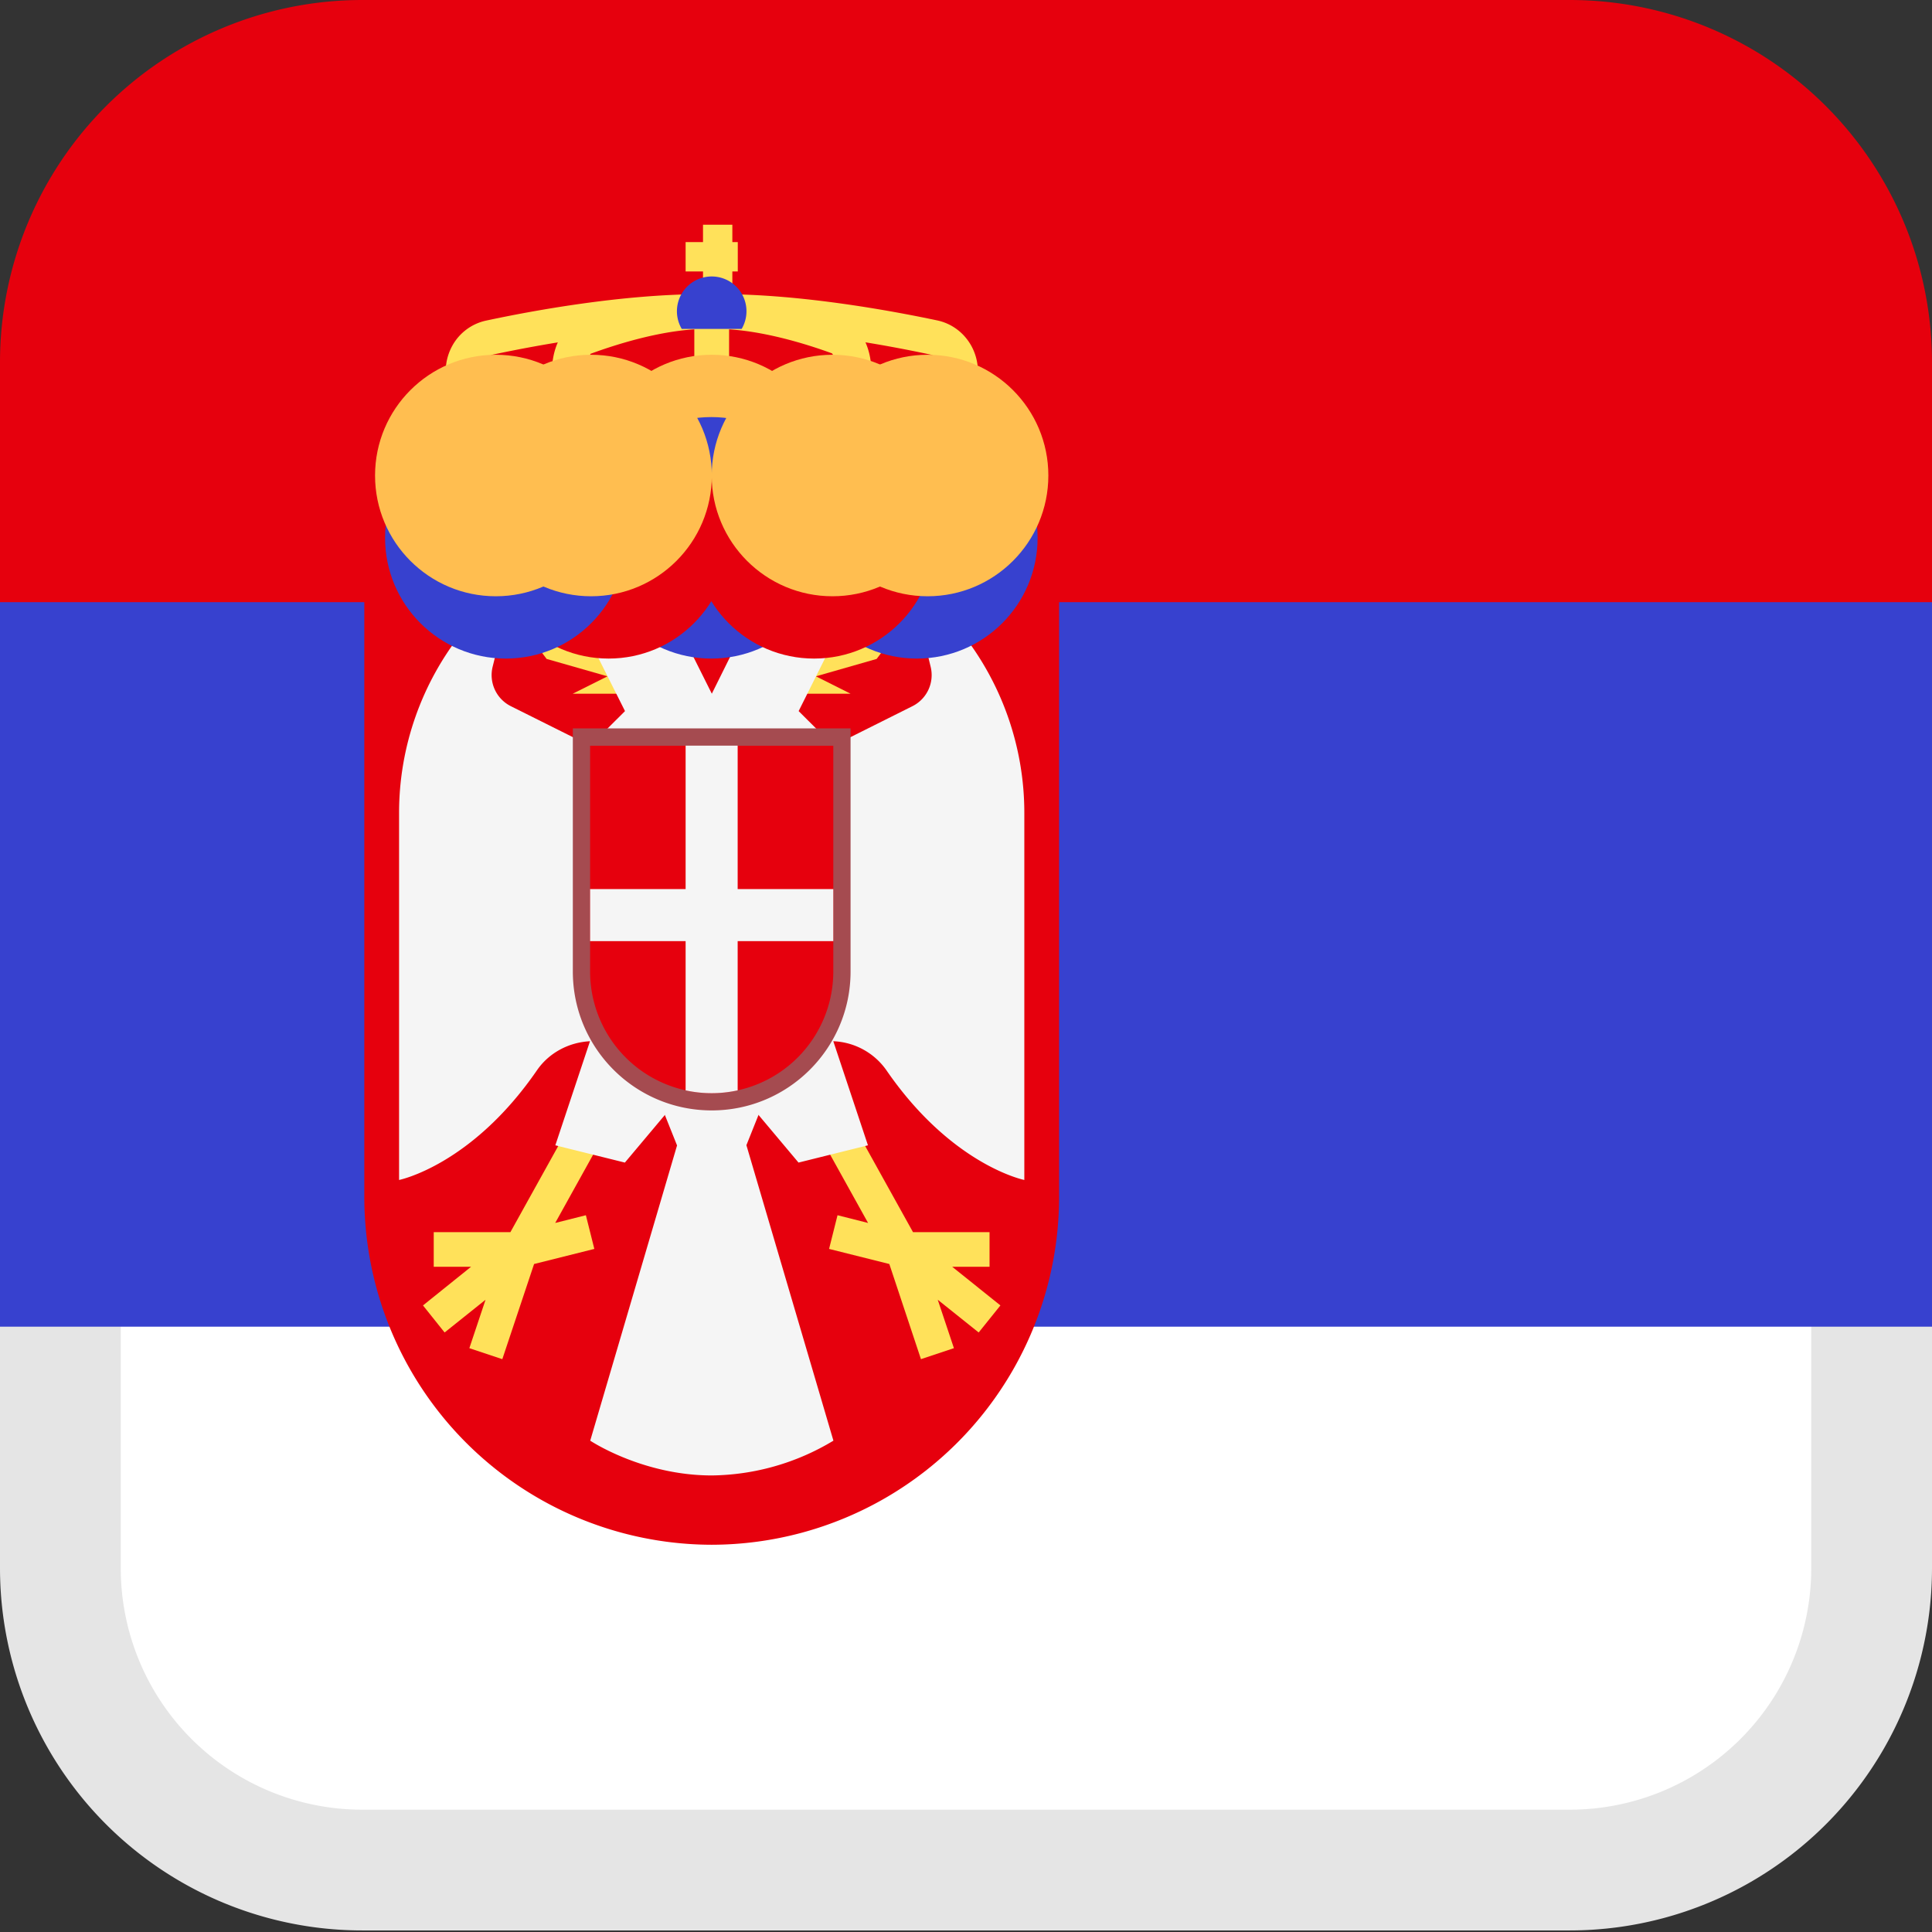 <svg xmlns="http://www.w3.org/2000/svg" width="16" height="16" viewBox="0 0 16 16">
    <rect x="0" y="0" width="16" height="16" fill="#333333" stroke="none"/>
    <g fill="none" fill-rule="evenodd">
        <g fill-rule="nonzero">
            <path fill="#E6000D" d="M3 0h10a3 3 0 013 3v5H0V3a3 3 0 013-3z"></path>
            <path fill="#FFF" stroke="#E5E5E5"
                  d="M.5 8.487v4.5a2.5 2.5 0 002.5 2.5h10a2.5 2.5 0 002.5-2.5v-4.5H.5z"></path>
            <path fill="#3741CF" d="M0 4.987H16V10.987H0z"></path>
        </g>
        <g fill-rule="nonzero" transform="translate(2.895 1)">
            <path fill="#FFE15A" d="M4.725 3.738L1.273 3.738 1.129 2.875 4.869 2.875z"></path>
            <path fill="#FFD350" d="M1.237 3.522L1.273 3.765 4.725 3.765 4.761 3.522z"></path>
            <path fill="#FFE15A" d="M2.927 0.861L3.17 0.861 3.17 1.436 2.927 1.436z"></path>
            <path fill="#FFE15A"
                  d="M2.783 1.005h.432v.243h-.432v-.243zm1.953 2.157a.144.144 0 01-.135-.192l.305-.841a.152.152 0 00-.01-.126.133.133 0 00-.088-.067c-.372-.08-1.092-.212-1.74-.212H2.93c-.648 0-1.368.133-1.74.212a.132.132 0 00-.087.067.152.152 0 00-.01.126l.305.84a.144.144 0 11-.27.099l-.305-.841a.44.44 0 01.028-.364.42.42 0 01.28-.208c.383-.082 1.125-.219 1.8-.219h.138c.674 0 1.417.137 1.8.218.119.026.22.102.28.21a.44.44 0 01.028.363l-.305.84a.144.144 0 01-.135.095z"></path>
            <path fill="#FFE15A"
                  d="M3 3.037a.144.144 0 01-.145-.144V1.724a.144.144 0 01.288 0v1.169A.144.144 0 013 3.037z"></path>
            <path fill="#FFE15A"
                  d="M3.994 3.162a.144.144 0 01-.141-.173l.174-.84c.023-.11-.013-.206-.033-.223-.2-.073-.6-.202-.956-.202h-.08c-.355 0-.755.13-.962.206a.324.324 0 00-.026.219l.175.84a.144.144 0 11-.282.059l-.174-.841c-.044-.21.023-.478.207-.547.274-.102.682-.224 1.063-.224h.08c.38 0 .788.122 1.063.224.183.069.25.337.207.547l-.175.84a.144.144 0 01-.14.115z"></path>
            <path fill="#FFD350" d="M1.165 3.118L4.833 3.118 4.869 2.875 1.129 2.875z"></path>
            <path fill="#E6000D"
                  d="M.266 3.738a.144.144 0 00-.144.144v5.023a2.882 2.882 0 002.877 2.888 2.882 2.882 0 002.877-2.888V3.882a.144.144 0 00-.144-.144H.266z"></path>
            <path fill="#F5F5F5"
                  d="M3.286 8.485l.288-.72L3 7.91l-.576-.144.288.72-.719 2.445s.431.288 1.007.288a1.99 1.99 0 001.007-.288l-.72-2.445z"></path>
            <path fill="#FFE15A"
                  d="M1.957 9.064L1.703 9.128 2.261 8.123 2.01 7.983 1.332 9.204 0.697 9.204 0.697 9.491 1.006 9.491 0.608 9.811 0.787 10.035 1.126 9.764 0.992 10.165 1.265 10.256 1.528 9.468 2.027 9.343z"></path>
            <path fill="#F5F5F5"
                  d="M1.992 5.176l-.657-.328a.288.288 0 01-.15-.327l.037-.149a.163.163 0 00-.286-.141c-.34.426-.526.955-.526 1.5v3.041s.6-.12 1.143-.91c.1-.144.263-.23.438-.239l-.287.862.576.143.503-.599-.791-2.853z"></path>
            <path fill="#FFE15A"
                  d="M4.041 9.064L4.294 9.128 3.736 8.123 3.988 7.983 4.666 9.204 5.3 9.204 5.3 9.491 4.991 9.491 5.39 9.811 5.21 10.035 4.871 9.764 5.005 10.165 4.732 10.256 4.47 9.468 3.971 9.343z"></path>
            <path fill="#F5F5F5"
                  d="M4.006 5.176l.656-.328a.288.288 0 00.15-.327l-.036-.149a.163.163 0 01.286-.141c.34.426.526.955.526 1.5v3.041s-.6-.12-1.143-.91a.565.565 0 00-.439-.239l.287.862-.575.143-.503-.599.79-2.853z"></path>
            <path fill="#FFE15A"
                  d="M2.136 4.17h-.72l.216.287.504.144-.288.144h.432l-.144-.576zm1.726 0h.719l-.216.287-.503.144.287.144h-.431l.144-.576z"></path>
            <path fill="#F5F5F5"
                  d="M3.963 4.057l-.677.112L3 4.745l-.288-.576-.677-.112a.096.096 0 00-.102.138l.348.694-.288.287h2.014l-.288-.287.347-.694a.096.096 0 00-.102-.138z"></path>
            <circle cx="2.999" cy="2.938" r="1" fill="#FFBE50"></circle>
            <circle cx="2.996" cy="3.454" r="1" fill="#3741CF"></circle>
            <circle cx="2.145" cy="3.454" r="1" fill="#E6000D"></circle>
            <circle cx="1.294" cy="3.454" r="1" fill="#3741CF"></circle>
            <circle cx="4.698" cy="3.454" r="1" fill="#3741CF"></circle>
            <circle cx="3.847" cy="3.454" r="1" fill="#E6000D"></circle>
            <circle cx="3.999" cy="2.938" r="1" fill="#FFBE50"></circle>
            <circle cx="4.787" cy="2.938" r="1" fill="#FFBE50"></circle>
            <circle cx="2" cy="2.938" r="1" fill="#FFBE50"></circle>
            <circle cx="1.211" cy="2.938" r="1" fill="#FFBE50"></circle>
            <path fill="#3741CF" d="M3.247 1.724a.288.288 0 10-.496 0h.496z"></path>
            <path fill="#E6000D"
                  d="M2.999 8.125a1.08 1.08 0 01-1.08-1.079V5.104h2.159v1.942a1.08 1.08 0 01-1.08 1.079z"></path>
            <path fill="#A54B50"
                  d="M4.006 5.176v1.87a1.007 1.007 0 01-2.014 0v-1.87h2.014zm.143-.144h-2.3v2.014c0 .635.515 1.15 1.15 1.15.634 0 1.15-.515 1.15-1.15V5.032z"></path>
            <path fill="#F5F5F5" d="M2.783 8.03a1.008 1.008 0 00.431 0V5.175h-.431V8.03z"></path>
            <path fill="#F5F5F5" d="M1.992 6.363L4.006 6.363 4.006 6.794 1.992 6.794z"></path>
        </g>
    </g>
</svg>